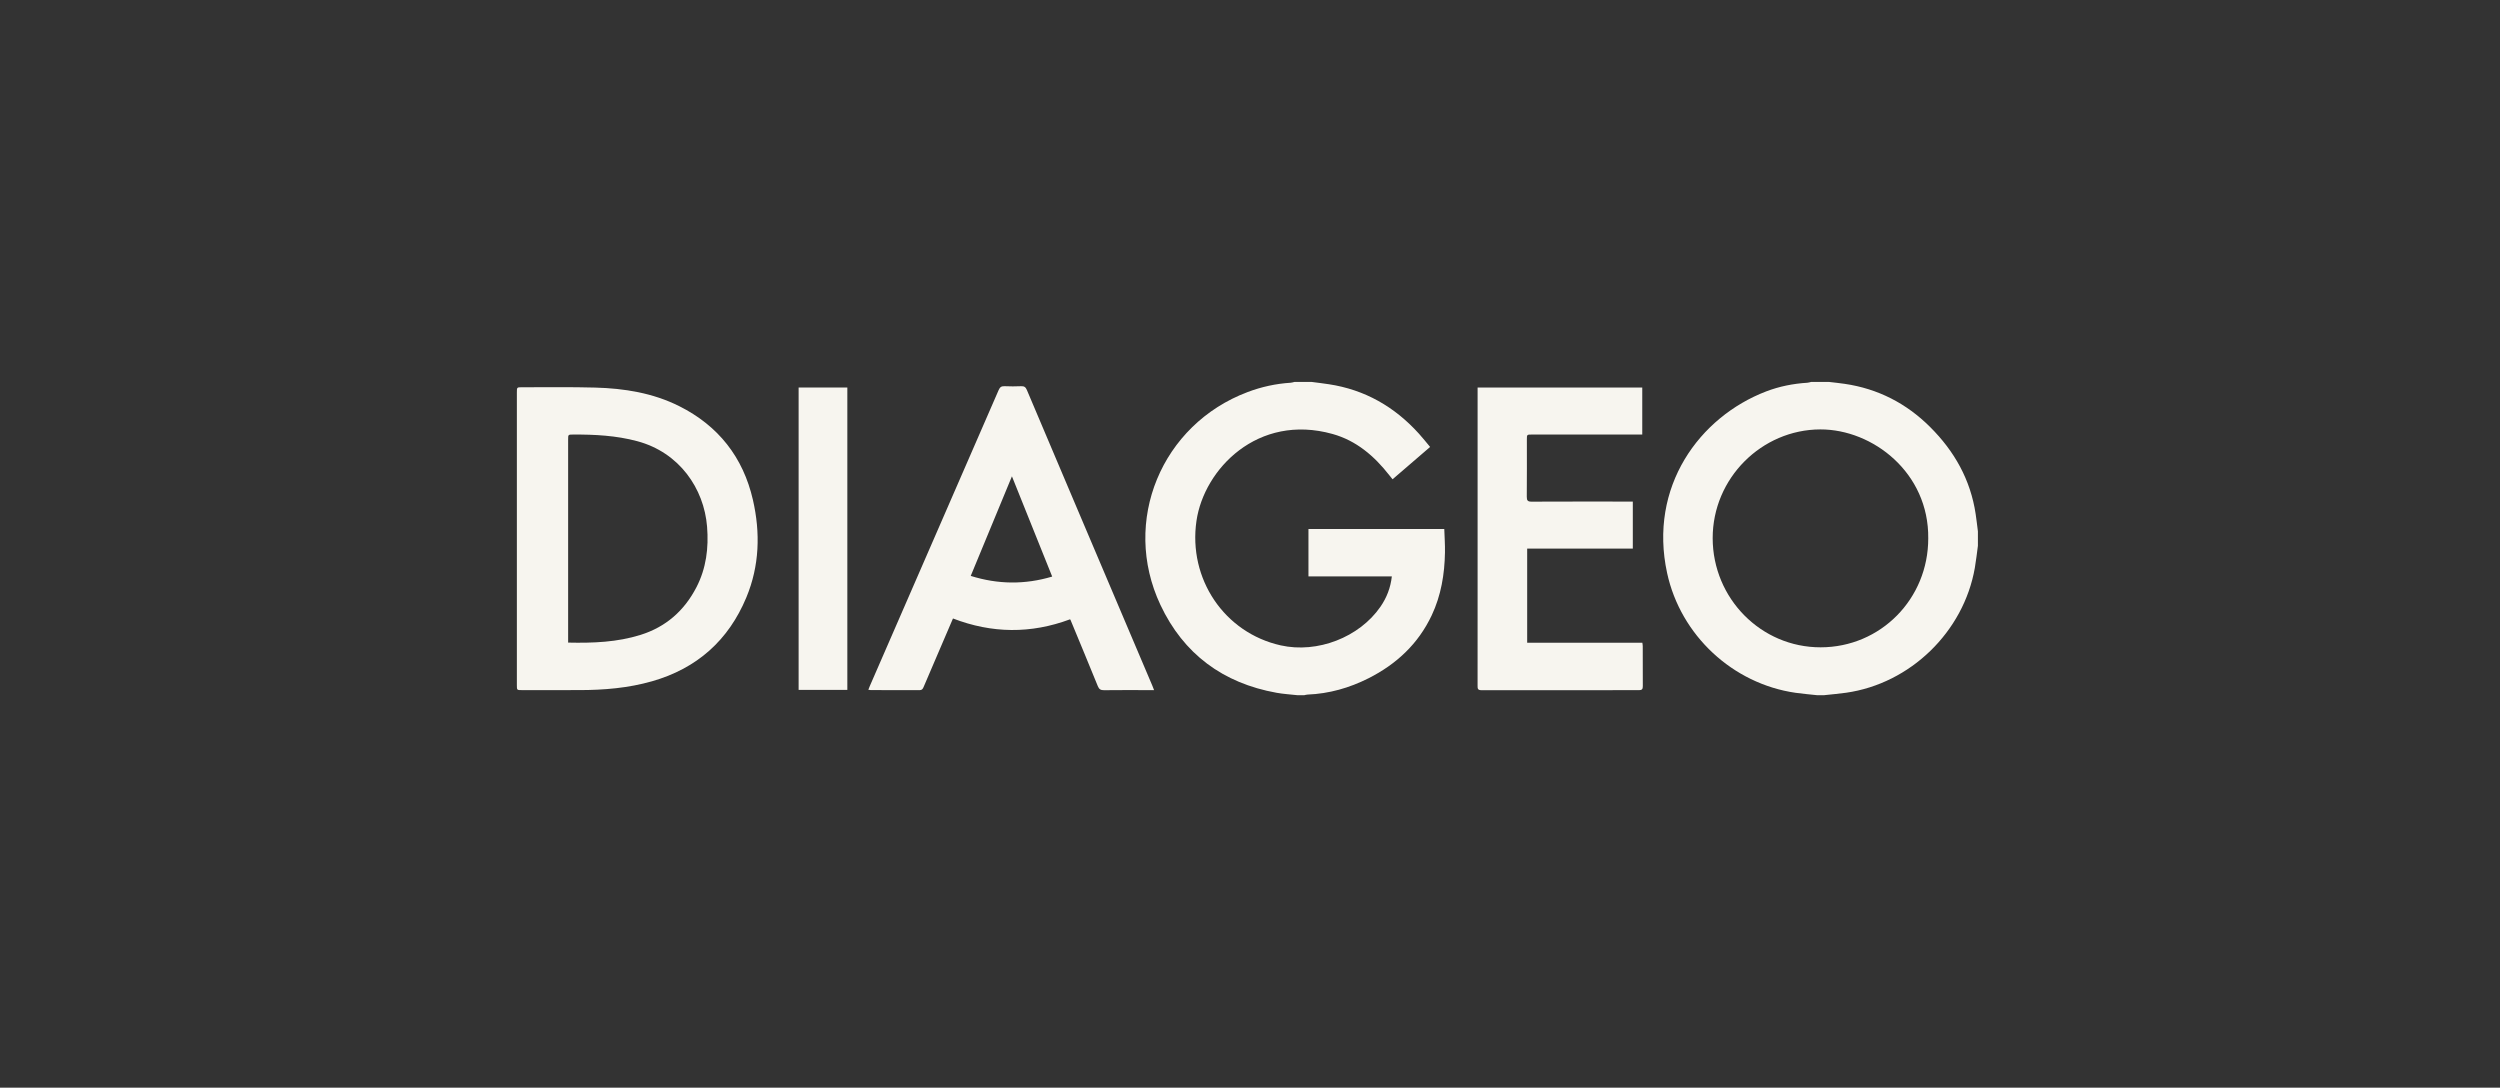 <svg width="154" height="67" viewBox="0 0 154 67" fill="none" xmlns="http://www.w3.org/2000/svg">
<rect x="0" y="0" width="154" height="67" fill="#333333" stroke="none"/>
<path d="M80.811 23.529C81.158 23.575 81.507 23.615 81.853 23.668C84.077 24.005 85.91 25.059 87.409 26.718C87.644 26.978 87.861 27.254 88.095 27.532C87.317 28.201 86.56 28.853 85.781 29.524C85.705 29.429 85.638 29.347 85.573 29.264C84.651 28.087 83.548 27.141 82.082 26.732C77.478 25.449 74.168 28.898 73.703 32.084C73.183 35.652 75.413 38.976 78.892 39.755C81.15 40.261 83.734 39.261 85.036 37.375C85.419 36.819 85.659 36.208 85.737 35.507H80.601V32.587H88.968C88.983 33.07 89.019 33.551 89.01 34.032C88.987 35.372 88.771 36.679 88.195 37.901C87.365 39.661 86.019 40.915 84.298 41.783C83.119 42.377 81.873 42.732 80.547 42.786C80.478 42.789 80.41 42.81 80.341 42.824H79.919C79.493 42.776 79.062 42.752 78.641 42.676C75.338 42.084 72.902 40.284 71.48 37.257C69.065 32.113 71.544 26.149 76.858 24.149C77.71 23.828 78.593 23.634 79.504 23.577C79.581 23.572 79.655 23.546 79.731 23.529H80.811Z" fill="#F7F5EF"/>
<path d="M118.78 33.16C118.823 29.114 115.358 26.444 112.131 26.452C108.526 26.461 105.496 29.453 105.501 33.156C105.507 36.862 108.48 39.878 112.149 39.875C115.843 39.873 118.785 36.894 118.78 33.16ZM111.934 42.824C111.492 42.775 111.049 42.74 110.609 42.677C106.732 42.119 103.526 39.138 102.694 35.299C101.542 29.988 104.676 25.69 108.799 24.11C109.613 23.799 110.463 23.631 111.334 23.577C111.409 23.572 111.484 23.546 111.559 23.529H112.685C113.002 23.567 113.319 23.598 113.635 23.645C115.683 23.946 117.432 24.846 118.895 26.303C120.393 27.794 121.386 29.554 121.701 31.666C121.754 32.02 121.793 32.376 121.839 32.73V33.622C121.776 34.077 121.728 34.535 121.649 34.986C120.96 38.922 117.678 42.106 113.726 42.672C113.272 42.737 112.813 42.773 112.357 42.824H111.934Z" fill="#F7F5EF"/>
<path d="M34.997 39.584C36.534 39.618 38.02 39.561 39.464 39.107C41.025 38.616 42.154 37.616 42.899 36.177C43.506 35.004 43.66 33.75 43.556 32.444C43.368 30.088 41.846 27.87 39.251 27.176C37.954 26.828 36.633 26.761 35.302 26.768C34.997 26.77 34.997 26.769 34.997 27.078C34.997 31.145 34.997 35.211 34.997 39.277V39.584ZM31.839 33.184C31.839 30.18 31.839 27.176 31.839 24.172C31.839 23.856 31.84 23.855 32.158 23.855C33.66 23.859 35.163 23.833 36.664 23.875C38.458 23.924 40.218 24.206 41.841 25.019C44.251 26.227 45.777 28.167 46.379 30.789C46.845 32.821 46.785 34.853 45.976 36.8C44.875 39.446 42.929 41.178 40.163 41.967C38.7 42.385 37.2 42.508 35.686 42.51C34.505 42.512 33.324 42.511 32.142 42.511C31.84 42.511 31.839 42.51 31.839 42.197C31.839 39.193 31.839 36.188 31.839 33.184Z" fill="#F7F5EF"/>
<path d="M64.815 35.517C63.996 33.477 63.177 31.439 62.335 29.341C61.473 31.424 60.635 33.451 59.797 35.476C61.472 36.001 63.132 36.02 64.815 35.517ZM71.091 42.511H70.683C69.791 42.511 68.899 42.505 68.008 42.516C67.806 42.518 67.704 42.461 67.626 42.268C67.074 40.909 66.509 39.554 65.948 38.197C65.939 38.176 65.923 38.159 65.917 38.149C63.503 39.049 61.102 39.023 58.703 38.098C58.353 38.914 58.007 39.723 57.66 40.531C57.404 41.127 57.147 41.722 56.894 42.319C56.845 42.434 56.796 42.515 56.644 42.514C55.643 42.507 54.641 42.51 53.64 42.509C53.602 42.509 53.563 42.5 53.49 42.49C53.522 42.408 53.546 42.339 53.575 42.273C56.222 36.194 58.871 30.115 61.514 24.034C61.592 23.855 61.679 23.781 61.876 23.79C62.219 23.806 62.564 23.805 62.908 23.79C63.094 23.783 63.181 23.848 63.254 24.02C64.27 26.431 65.294 28.838 66.317 31.247C67.873 34.913 69.431 38.579 70.987 42.245C71.017 42.316 71.043 42.388 71.091 42.511Z" fill="#F7F5EF"/>
<path d="M52.196 42.497H49.195V23.871H52.196V42.497Z" fill="#F7F5EF"/>
<path d="M94.074 33.794V39.592H97.631H101.169C101.179 39.671 101.193 39.738 101.193 39.804C101.194 40.626 101.19 41.447 101.197 42.269C101.198 42.448 101.148 42.514 100.96 42.514C97.721 42.51 94.483 42.509 91.244 42.515C91.015 42.515 91.019 42.396 91.019 42.235C91.022 40.443 91.02 38.652 91.02 36.861V24.211V23.872H101.163V26.768H100.862C98.695 26.768 96.528 26.768 94.361 26.768C94.056 26.768 94.055 26.769 94.055 27.077C94.055 28.251 94.061 29.424 94.05 30.598C94.048 30.832 94.108 30.904 94.349 30.902C96.329 30.892 98.308 30.897 100.287 30.897H100.581V33.794H94.074Z" fill="#F7F5EF"/>
</svg>
